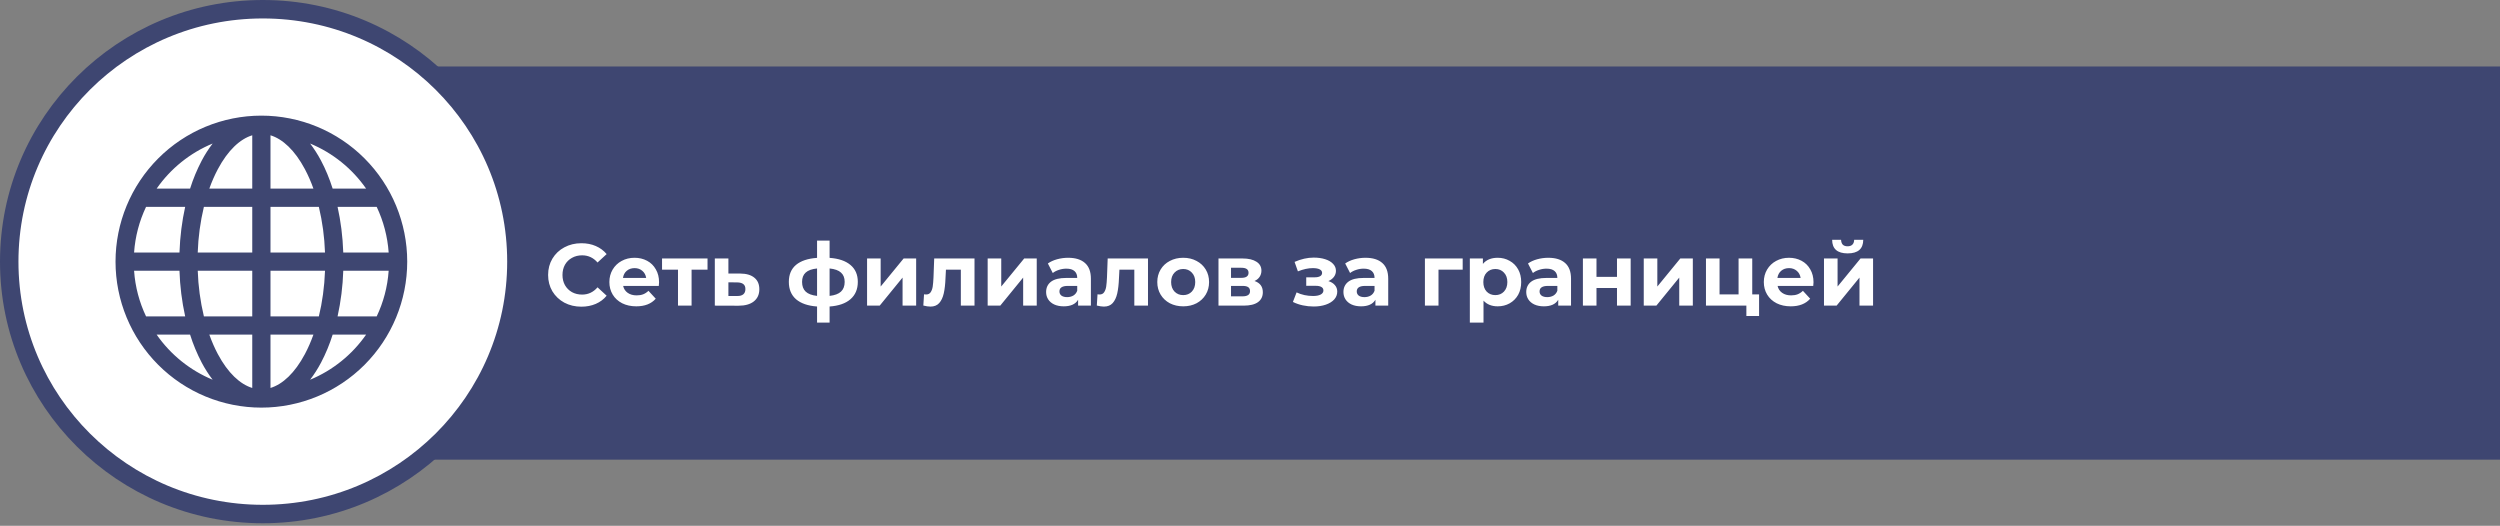 <svg width="542" height="114" viewBox="0 0 542 114" fill="none" xmlns="http://www.w3.org/2000/svg">
<rect x="0" y="0" width="542" height="114" fill="#808080" stroke="none"/>
<rect x="26.04" y="14.415" width="515.96" height="85.238" fill="#3E4671"/>
<path d="M111.958 56.721C111.958 86.934 87.351 111.442 56.979 111.442C26.606 111.442 2 86.934 2 56.721C2 26.508 26.606 2 56.979 2C87.351 2 111.958 26.508 111.958 56.721Z" fill="white" stroke="#3E4671" stroke-width="4"/>
<g clip-path="url(#clip0_207:57)">
<path d="M25.046 56.72C25.046 48.326 28.377 40.275 34.307 34.34C40.237 28.404 48.279 25.069 56.666 25.069C65.052 25.069 73.095 28.404 79.025 34.34C84.954 40.275 88.286 48.326 88.286 56.72C88.286 65.115 84.954 73.165 79.025 79.101C73.095 85.037 65.052 88.371 56.666 88.371C48.279 88.371 40.237 85.037 34.307 79.101C28.377 73.165 25.046 65.115 25.046 56.72ZM54.689 29.33C52.041 30.137 49.413 32.575 47.231 36.669C46.512 38.031 45.894 39.443 45.381 40.895H54.689V29.33ZM41.211 40.895C41.87 38.793 42.717 36.755 43.741 34.806C44.424 33.512 45.214 32.278 46.101 31.115C41.203 33.148 36.99 36.541 33.959 40.895H41.211ZM38.911 54.742C39.03 51.272 39.456 47.945 40.144 44.851H31.662C30.188 47.957 29.309 51.312 29.069 54.742H38.911ZM44.203 44.851C43.426 48.095 42.978 51.408 42.867 54.742H54.689V44.851H44.203ZM58.642 44.851V54.742H70.46C70.35 51.409 69.904 48.095 69.128 44.851H58.642ZM42.871 58.698C42.981 62.032 43.427 65.346 44.203 68.589H54.689V58.698H42.871ZM58.642 58.698V68.589H69.128C69.867 65.563 70.337 62.227 70.464 58.698H58.642ZM45.381 72.546C45.927 74.073 46.547 75.489 47.231 76.771C49.413 80.866 52.045 83.299 54.689 84.11V72.546H45.381ZM46.101 82.326C45.214 81.163 44.424 79.928 43.741 78.635C42.717 76.685 41.87 74.647 41.211 72.546H33.959C36.99 76.899 41.203 80.293 46.101 82.326ZM40.144 68.589C39.429 65.338 39.017 62.026 38.911 58.698H29.069C29.314 62.22 30.219 65.555 31.662 68.589H40.144ZM67.231 82.326C72.128 80.293 76.341 76.899 79.373 72.546H72.12C71.461 74.647 70.615 76.685 69.59 78.635C68.907 79.928 68.118 81.163 67.231 82.326ZM58.642 72.546V84.11C61.29 83.303 63.919 80.866 66.1 76.771C66.784 75.489 67.405 74.073 67.95 72.546H58.642ZM73.187 68.589H81.669C83.112 65.555 84.017 62.22 84.262 58.698H74.42C74.315 62.026 73.902 65.338 73.187 68.589ZM84.262 54.742C84.022 51.312 83.143 47.957 81.669 44.851H73.187C73.875 47.945 74.302 51.272 74.42 54.742H84.262ZM69.59 34.806C70.567 36.642 71.416 38.683 72.12 40.895H79.373C76.341 36.541 72.128 33.147 67.231 31.115C68.092 32.238 68.883 33.481 69.59 34.806ZM67.95 40.895C67.438 39.443 66.819 38.031 66.1 36.669C63.919 32.575 61.29 30.141 58.642 29.33V40.895H67.95Z" fill="#3E4671"/>
</g>
<path d="M126.031 66.488C124.676 66.488 123.447 66.196 122.345 65.614C121.256 65.018 120.395 64.201 119.761 63.163C119.141 62.111 118.83 60.927 118.83 59.61C118.83 58.292 119.141 57.114 119.761 56.076C120.395 55.024 121.256 54.207 122.345 53.625C123.447 53.029 124.682 52.732 126.05 52.732C127.203 52.732 128.242 52.934 129.166 53.34C130.104 53.745 130.889 54.328 131.522 55.088L129.546 56.912C128.647 55.873 127.532 55.354 126.202 55.354C125.379 55.354 124.644 55.537 123.998 55.905C123.352 56.259 122.846 56.76 122.478 57.406C122.124 58.052 121.946 58.786 121.946 59.61C121.946 60.433 122.124 61.168 122.478 61.814C122.846 62.46 123.352 62.966 123.998 63.334C124.644 63.688 125.379 63.866 126.202 63.866C127.532 63.866 128.647 63.34 129.546 62.289L131.522 64.113C130.889 64.885 130.104 65.474 129.166 65.88C128.229 66.285 127.184 66.488 126.031 66.488ZM142.885 61.187C142.885 61.225 142.866 61.491 142.828 61.985H135.095C135.234 62.618 135.564 63.118 136.083 63.486C136.602 63.853 137.248 64.037 138.021 64.037C138.553 64.037 139.022 63.961 139.427 63.809C139.845 63.644 140.231 63.391 140.586 63.049L142.163 64.759C141.2 65.861 139.794 66.412 137.945 66.412C136.792 66.412 135.773 66.19 134.886 65.747C133.999 65.291 133.315 64.664 132.834 63.866C132.353 63.068 132.112 62.162 132.112 61.149C132.112 60.148 132.346 59.249 132.815 58.451C133.296 57.64 133.949 57.013 134.772 56.57C135.608 56.114 136.539 55.886 137.565 55.886C138.566 55.886 139.471 56.101 140.282 56.532C141.093 56.962 141.726 57.583 142.182 58.394C142.651 59.192 142.885 60.123 142.885 61.187ZM137.584 58.128C136.913 58.128 136.349 58.318 135.893 58.698C135.437 59.078 135.158 59.597 135.057 60.256H140.092C139.991 59.61 139.712 59.097 139.256 58.717C138.8 58.324 138.243 58.128 137.584 58.128ZM153.392 58.47H149.934V66.26H146.989V58.47H143.531V56.038H153.392V58.47ZM160.501 59.306C161.831 59.318 162.851 59.622 163.56 60.218C164.27 60.8 164.624 61.63 164.624 62.707C164.624 63.834 164.225 64.714 163.427 65.348C162.642 65.968 161.534 66.279 160.102 66.279L154.972 66.26V56.038H157.917V59.306H160.501ZM159.836 64.17C160.406 64.182 160.843 64.062 161.147 63.809C161.451 63.555 161.603 63.175 161.603 62.669C161.603 62.175 161.451 61.814 161.147 61.586C160.856 61.358 160.419 61.237 159.836 61.225L157.917 61.206V64.17H159.836ZM185.974 61.111C185.974 62.694 185.442 63.948 184.378 64.873C183.327 65.785 181.82 66.31 179.856 66.45V69.946H177.139V66.45C175.176 66.31 173.662 65.791 172.598 64.892C171.547 63.98 171.021 62.719 171.021 61.111C171.021 59.527 171.541 58.299 172.579 57.425C173.631 56.551 175.151 56.044 177.139 55.905V52.162H179.856V55.905C181.82 56.044 183.327 56.557 184.378 57.444C185.442 58.33 185.974 59.553 185.974 61.111ZM173.89 61.111C173.89 62.023 174.15 62.726 174.669 63.22C175.189 63.714 176.012 64.024 177.139 64.151V58.204C176.012 58.318 175.189 58.615 174.669 59.097C174.15 59.565 173.89 60.237 173.89 61.111ZM179.856 64.151C180.984 64.024 181.807 63.714 182.326 63.22C182.858 62.726 183.124 62.023 183.124 61.111C183.124 60.237 182.858 59.565 182.326 59.097C181.807 58.615 180.984 58.318 179.856 58.204V64.151ZM187.981 56.038H190.926V62.118L195.904 56.038H198.621V66.26H195.676V60.18L190.717 66.26H187.981V56.038ZM211.274 56.038V66.26H208.31V58.47H205.08L204.985 60.275C204.935 61.617 204.808 62.732 204.605 63.619C204.403 64.505 204.073 65.202 203.617 65.709C203.161 66.215 202.528 66.469 201.717 66.469C201.287 66.469 200.774 66.393 200.178 66.241L200.33 63.809C200.533 63.834 200.679 63.847 200.767 63.847C201.211 63.847 201.54 63.688 201.755 63.372C201.983 63.042 202.135 62.631 202.211 62.137C202.287 61.63 202.344 60.965 202.382 60.142L202.534 56.038H211.274ZM214.125 56.038H217.07V62.118L222.048 56.038H224.765V66.26H221.82V60.18L216.861 66.26H214.125V56.038ZM231.585 55.886C233.168 55.886 234.384 56.266 235.233 57.026C236.082 57.773 236.506 58.907 236.506 60.427V66.26H233.732V64.987C233.175 65.937 232.136 66.412 230.616 66.412C229.831 66.412 229.147 66.279 228.564 66.013C227.994 65.747 227.557 65.379 227.253 64.911C226.949 64.442 226.797 63.91 226.797 63.315C226.797 62.365 227.152 61.617 227.861 61.073C228.583 60.528 229.691 60.256 231.186 60.256H233.542C233.542 59.61 233.346 59.116 232.953 58.774C232.56 58.419 231.971 58.242 231.186 58.242C230.641 58.242 230.103 58.33 229.571 58.508C229.052 58.672 228.608 58.9 228.241 59.192L227.177 57.121C227.734 56.728 228.399 56.424 229.172 56.209C229.957 55.993 230.762 55.886 231.585 55.886ZM231.357 64.417C231.864 64.417 232.313 64.303 232.706 64.075C233.099 63.834 233.377 63.486 233.542 63.03V61.985H231.509C230.293 61.985 229.685 62.384 229.685 63.182C229.685 63.562 229.831 63.866 230.122 64.094C230.426 64.309 230.838 64.417 231.357 64.417ZM248.885 56.038V66.26H245.921V58.47H242.691L242.596 60.275C242.545 61.617 242.418 62.732 242.216 63.619C242.013 64.505 241.684 65.202 241.228 65.709C240.772 66.215 240.138 66.469 239.328 66.469C238.897 66.469 238.384 66.393 237.789 66.241L237.941 63.809C238.143 63.834 238.289 63.847 238.378 63.847C238.821 63.847 239.15 63.688 239.366 63.372C239.594 63.042 239.746 62.631 239.822 62.137C239.898 61.63 239.955 60.965 239.993 60.142L240.145 56.038H248.885ZM256.523 66.412C255.446 66.412 254.477 66.19 253.616 65.747C252.767 65.291 252.102 64.664 251.621 63.866C251.14 63.068 250.899 62.162 250.899 61.149C250.899 60.135 251.14 59.23 251.621 58.432C252.102 57.634 252.767 57.013 253.616 56.57C254.477 56.114 255.446 55.886 256.523 55.886C257.6 55.886 258.562 56.114 259.411 56.57C260.26 57.013 260.925 57.634 261.406 58.432C261.887 59.23 262.128 60.135 262.128 61.149C262.128 62.162 261.887 63.068 261.406 63.866C260.925 64.664 260.26 65.291 259.411 65.747C258.562 66.19 257.6 66.412 256.523 66.412ZM256.523 63.98C257.283 63.98 257.904 63.726 258.385 63.22C258.879 62.7 259.126 62.01 259.126 61.149C259.126 60.287 258.879 59.603 258.385 59.097C257.904 58.577 257.283 58.318 256.523 58.318C255.763 58.318 255.136 58.577 254.642 59.097C254.148 59.603 253.901 60.287 253.901 61.149C253.901 62.01 254.148 62.7 254.642 63.22C255.136 63.726 255.763 63.98 256.523 63.98ZM271.976 60.921C273.179 61.326 273.781 62.137 273.781 63.353C273.781 64.277 273.432 64.993 272.736 65.5C272.039 66.006 271 66.26 269.62 66.26H264.167V56.038H269.392C270.671 56.038 271.672 56.272 272.394 56.741C273.116 57.197 273.477 57.843 273.477 58.679C273.477 59.185 273.344 59.635 273.078 60.028C272.824 60.408 272.457 60.705 271.976 60.921ZM266.884 60.237H269.126C270.164 60.237 270.684 59.869 270.684 59.135C270.684 58.413 270.164 58.052 269.126 58.052H266.884V60.237ZM269.373 64.246C270.462 64.246 271.007 63.872 271.007 63.125C271.007 62.732 270.88 62.447 270.627 62.27C270.373 62.08 269.974 61.985 269.43 61.985H266.884V64.246H269.373ZM287.998 60.94C288.606 61.13 289.075 61.421 289.404 61.814C289.746 62.206 289.917 62.675 289.917 63.22C289.917 63.866 289.695 64.436 289.252 64.93C288.809 65.411 288.201 65.785 287.428 66.051C286.655 66.317 285.781 66.45 284.806 66.45C284.008 66.45 283.223 66.367 282.45 66.203C281.677 66.038 280.962 65.791 280.303 65.462L281.101 63.391C282.178 63.91 283.368 64.17 284.673 64.17C285.37 64.17 285.914 64.068 286.307 63.866C286.712 63.65 286.915 63.353 286.915 62.973C286.915 62.643 286.776 62.396 286.497 62.232C286.218 62.054 285.813 61.966 285.281 61.966H283.191V60.123H285.015C285.534 60.123 285.933 60.04 286.212 59.876C286.491 59.711 286.63 59.47 286.63 59.154C286.63 58.824 286.453 58.571 286.098 58.394C285.756 58.216 285.262 58.128 284.616 58.128C283.628 58.128 282.551 58.362 281.386 58.831L280.664 56.779C282.083 56.158 283.463 55.848 284.806 55.848C285.731 55.848 286.554 55.962 287.276 56.19C288.011 56.418 288.587 56.753 289.005 57.197C289.423 57.627 289.632 58.134 289.632 58.717C289.632 59.198 289.486 59.635 289.195 60.028C288.904 60.408 288.505 60.712 287.998 60.94ZM296.044 55.886C297.627 55.886 298.843 56.266 299.692 57.026C300.541 57.773 300.965 58.907 300.965 60.427V66.26H298.191V64.987C297.634 65.937 296.595 66.412 295.075 66.412C294.29 66.412 293.606 66.279 293.023 66.013C292.453 65.747 292.016 65.379 291.712 64.911C291.408 64.442 291.256 63.91 291.256 63.315C291.256 62.365 291.611 61.617 292.32 61.073C293.042 60.528 294.15 60.256 295.645 60.256H298.001C298.001 59.61 297.805 59.116 297.412 58.774C297.019 58.419 296.43 58.242 295.645 58.242C295.1 58.242 294.562 58.33 294.03 58.508C293.511 58.672 293.067 58.9 292.7 59.192L291.636 57.121C292.193 56.728 292.858 56.424 293.631 56.209C294.416 55.993 295.221 55.886 296.044 55.886ZM295.816 64.417C296.323 64.417 296.772 64.303 297.165 64.075C297.558 63.834 297.836 63.486 298.001 63.03V61.985H295.968C294.752 61.985 294.144 62.384 294.144 63.182C294.144 63.562 294.29 63.866 294.581 64.094C294.885 64.309 295.297 64.417 295.816 64.417ZM317.11 58.47H311.866V66.26H308.921V56.038H317.11V58.47ZM324.703 55.886C325.653 55.886 326.515 56.107 327.287 56.551C328.073 56.981 328.687 57.596 329.13 58.394C329.574 59.179 329.795 60.097 329.795 61.149C329.795 62.2 329.574 63.125 329.13 63.923C328.687 64.708 328.073 65.322 327.287 65.766C326.515 66.196 325.653 66.412 324.703 66.412C323.399 66.412 322.373 66 321.625 65.177V69.946H318.661V56.038H321.492V57.216C322.227 56.329 323.297 55.886 324.703 55.886ZM324.19 63.98C324.95 63.98 325.571 63.726 326.052 63.22C326.546 62.7 326.793 62.01 326.793 61.149C326.793 60.287 326.546 59.603 326.052 59.097C325.571 58.577 324.95 58.318 324.19 58.318C323.43 58.318 322.803 58.577 322.309 59.097C321.828 59.603 321.587 60.287 321.587 61.149C321.587 62.01 321.828 62.7 322.309 63.22C322.803 63.726 323.43 63.98 324.19 63.98ZM335.677 55.886C337.26 55.886 338.476 56.266 339.325 57.026C340.173 57.773 340.598 58.907 340.598 60.427V66.26H337.824V64.987C337.266 65.937 336.228 66.412 334.708 66.412C333.922 66.412 333.238 66.279 332.656 66.013C332.086 65.747 331.649 65.379 331.345 64.911C331.041 64.442 330.889 63.91 330.889 63.315C330.889 62.365 331.243 61.617 331.953 61.073C332.675 60.528 333.783 60.256 335.278 60.256H337.634C337.634 59.61 337.437 59.116 337.045 58.774C336.652 58.419 336.063 58.242 335.278 58.242C334.733 58.242 334.195 58.33 333.663 58.508C333.143 58.672 332.7 58.9 332.333 59.192L331.269 57.121C331.826 56.728 332.491 56.424 333.264 56.209C334.049 55.993 334.853 55.886 335.677 55.886ZM335.449 64.417C335.955 64.417 336.405 64.303 336.798 64.075C337.19 63.834 337.469 63.486 337.634 63.03V61.985H335.601C334.385 61.985 333.777 62.384 333.777 63.182C333.777 63.562 333.922 63.866 334.214 64.094C334.518 64.309 334.929 64.417 335.449 64.417ZM343.173 56.038H346.118V60.028H350.564V56.038H353.528V66.26H350.564V62.441H346.118V66.26H343.173V56.038ZM356.365 56.038H359.31V62.118L364.288 56.038H367.005V66.26H364.06V60.18L359.101 66.26H356.365V56.038ZM381.368 63.828V68.502H378.613V66.26H369.854V56.038H372.799V63.828H376.922V56.038H379.886V63.828H381.368ZM393.169 61.187C393.169 61.225 393.15 61.491 393.112 61.985H385.379C385.519 62.618 385.848 63.118 386.367 63.486C386.887 63.853 387.533 64.037 388.305 64.037C388.837 64.037 389.306 63.961 389.711 63.809C390.129 63.644 390.516 63.391 390.87 63.049L392.447 64.759C391.485 65.861 390.079 66.412 388.229 66.412C387.077 66.412 386.057 66.19 385.17 65.747C384.284 65.291 383.6 64.664 383.118 63.866C382.637 63.068 382.396 62.162 382.396 61.149C382.396 60.148 382.631 59.249 383.099 58.451C383.581 57.64 384.233 57.013 385.056 56.57C385.892 56.114 386.823 55.886 387.849 55.886C388.85 55.886 389.756 56.101 390.566 56.532C391.377 56.962 392.01 57.583 392.466 58.394C392.935 59.192 393.169 60.123 393.169 61.187ZM387.868 58.128C387.197 58.128 386.633 58.318 386.177 58.698C385.721 59.078 385.443 59.597 385.341 60.256H390.376C390.275 59.61 389.996 59.097 389.54 58.717C389.084 58.324 388.527 58.128 387.868 58.128ZM395.441 56.038H398.386V62.118L403.364 56.038H406.081V66.26H403.136V60.18L398.177 66.26H395.441V56.038ZM400.571 54.936C398.342 54.936 397.221 53.954 397.208 51.991H399.146C399.159 52.434 399.279 52.782 399.507 53.036C399.748 53.276 400.096 53.397 400.552 53.397C401.008 53.397 401.357 53.276 401.597 53.036C401.851 52.782 401.977 52.434 401.977 51.991H403.953C403.941 53.954 402.813 54.936 400.571 54.936Z" fill="white"/>
<defs>
<clipPath id="clip0_207:57">
<rect width="63.24" height="63.302" fill="white" transform="translate(25.046 25.069)"/>
</clipPath>
</defs>
</svg>
